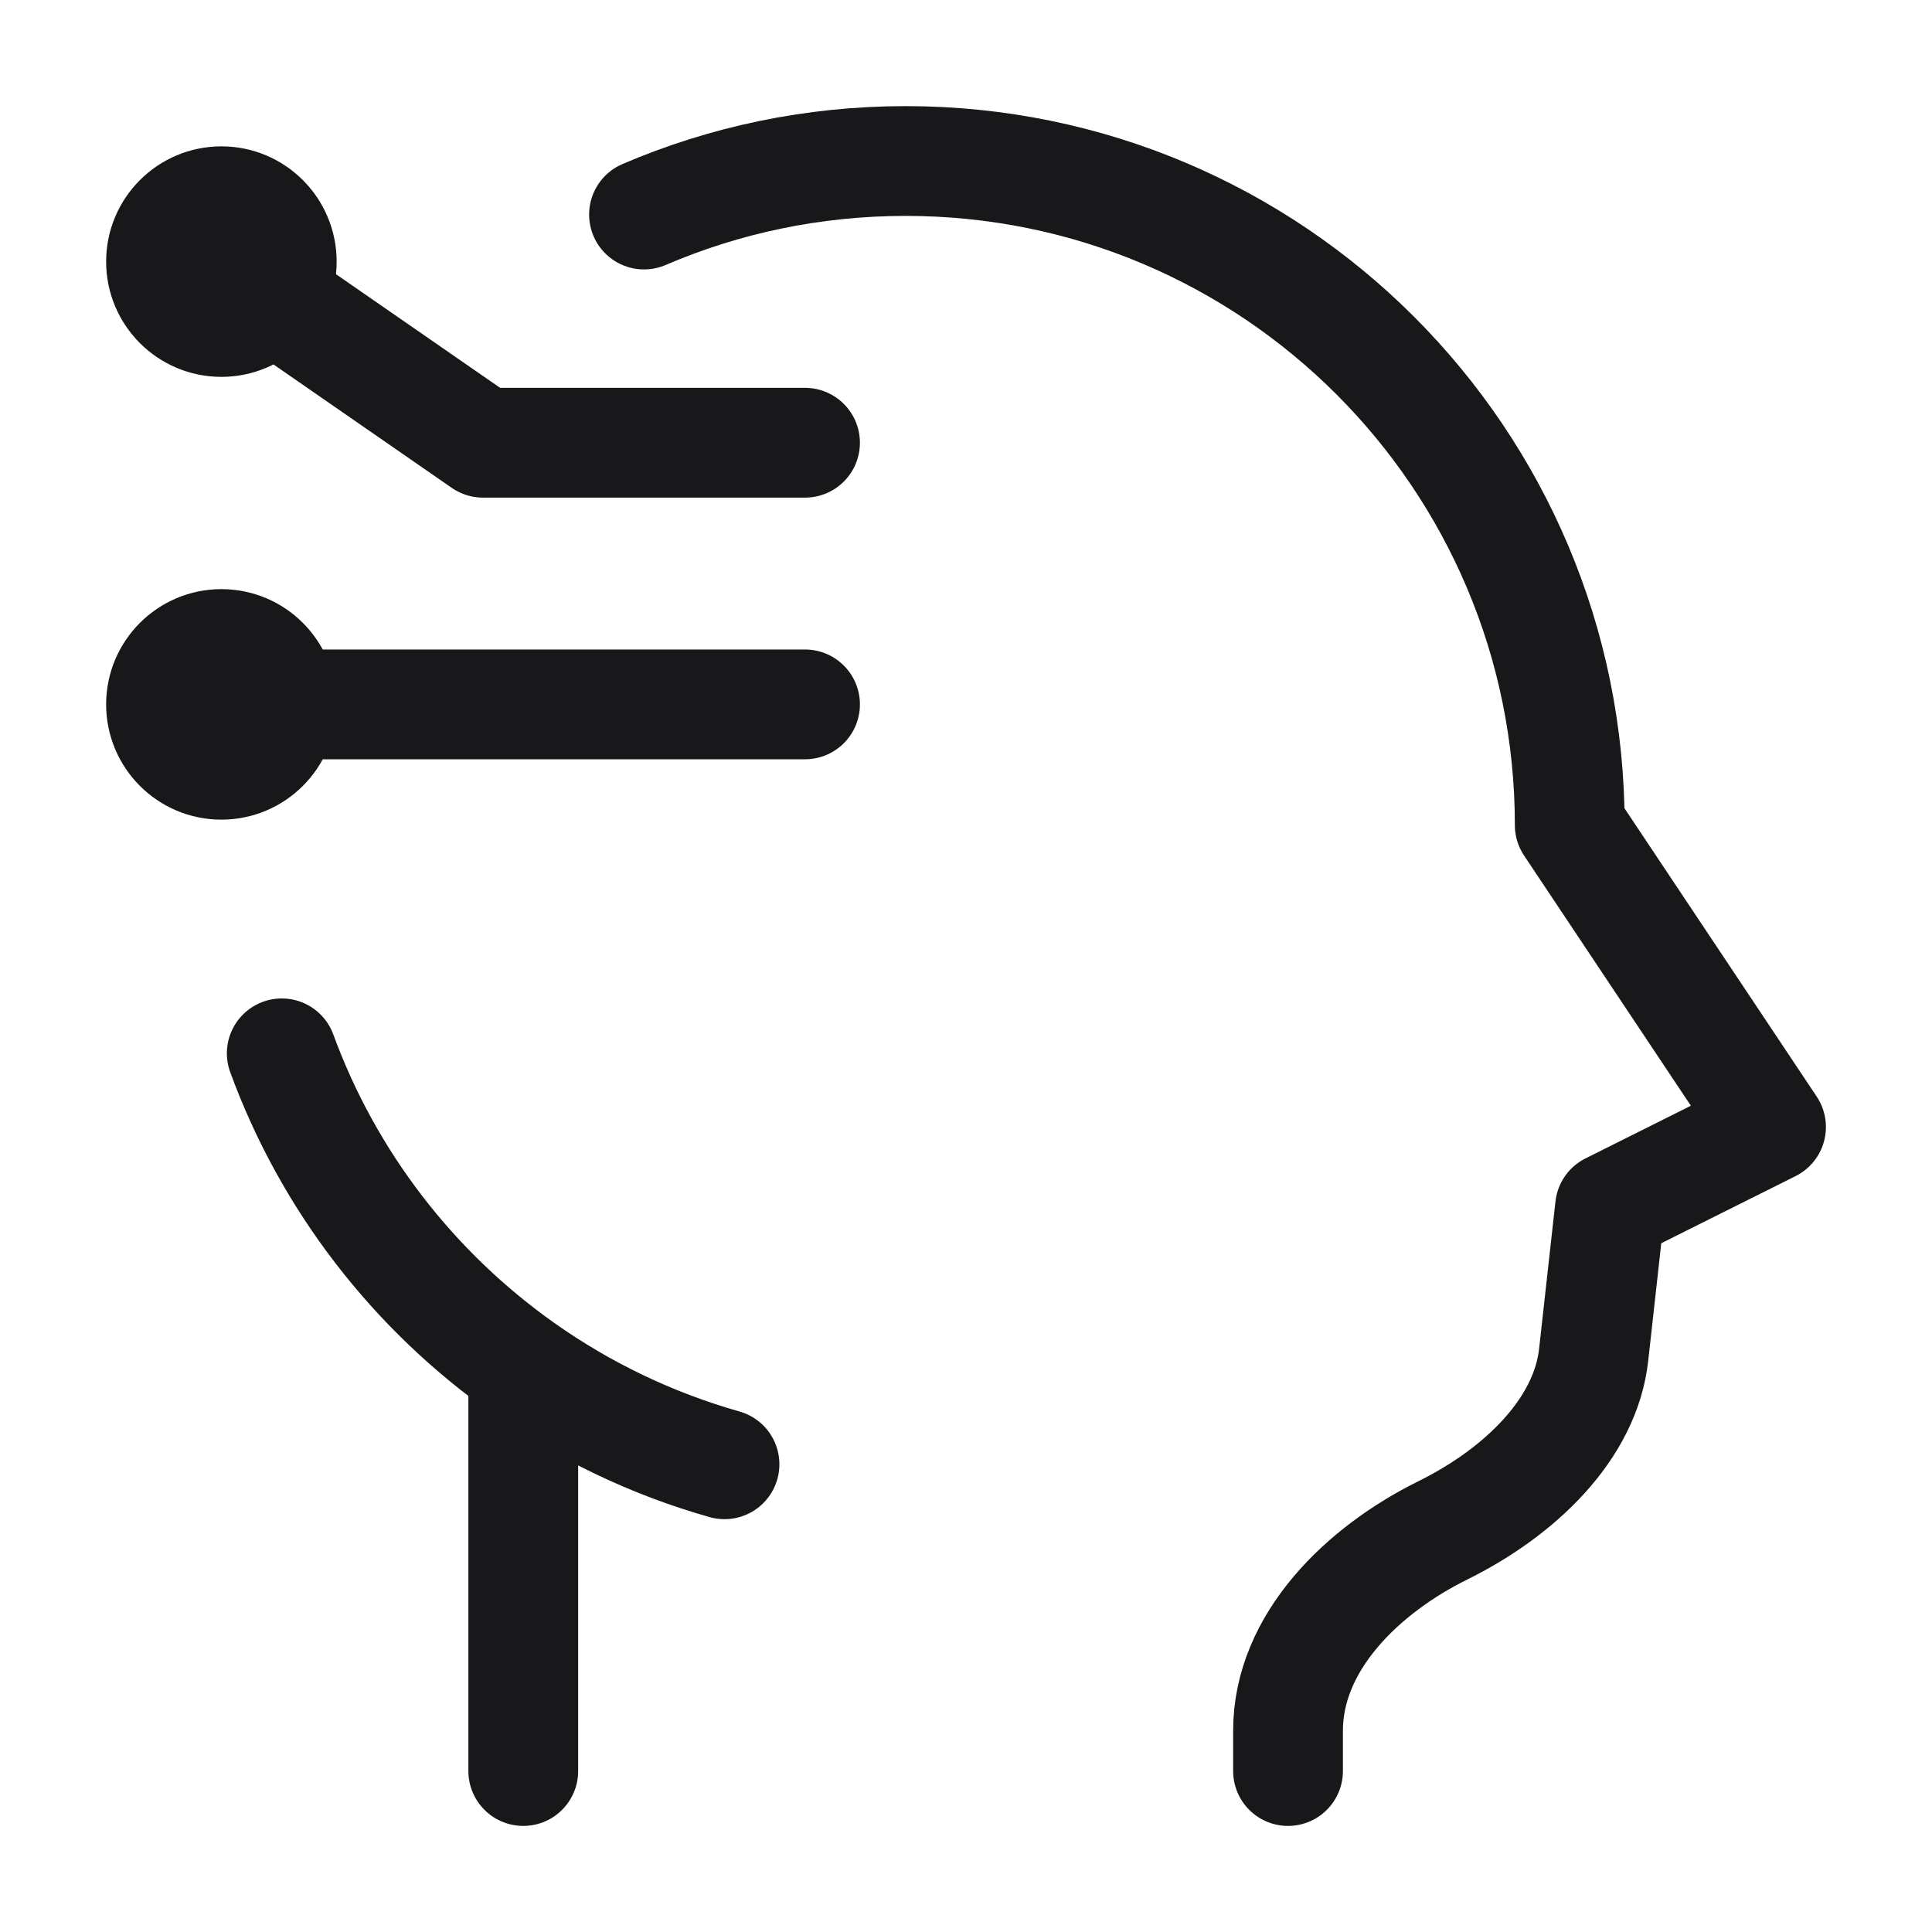 <svg width="44" height="44" viewBox="0 0 44 44" fill="none" xmlns="http://www.w3.org/2000/svg">
<path d="M29.334 40.334V39.417C29.334 37.392 31.043 35.751 32.858 34.854C34.622 33.982 36.106 32.544 36.294 30.858L36.667 27.5L40.334 25.667L35.75 18.792C35.75 10.439 28.979 3.667 20.625 3.667C18.51 3.667 16.495 4.101 14.667 4.886M11.917 31.16V40.334M11.917 31.16C9.422 29.4 7.484 26.905 6.417 23.989M11.917 31.16C13.293 32.131 14.839 32.878 16.5 33.348" stroke="#18181B" stroke-width="2.5" stroke-linecap="round" stroke-linejoin="round"/>
<path d="M5.042 5.958L11 10.083H18.334M6.417 5.958C6.417 6.717 5.801 7.333 5.042 7.333C4.283 7.333 3.667 6.717 3.667 5.958C3.667 5.199 4.283 4.583 5.042 4.583C5.801 4.583 6.417 5.199 6.417 5.958Z" stroke="#18181B" stroke-width="2.5" stroke-linecap="round" stroke-linejoin="round"/>
<path d="M5.042 16.042H18.334M6.417 16.042C6.417 16.801 5.801 17.417 5.042 17.417C4.283 17.417 3.667 16.801 3.667 16.042C3.667 15.283 4.283 14.667 5.042 14.667C5.801 14.667 6.417 15.283 6.417 16.042Z" stroke="#18181B" stroke-width="2.5" stroke-linecap="round" stroke-linejoin="round"/>
</svg>

